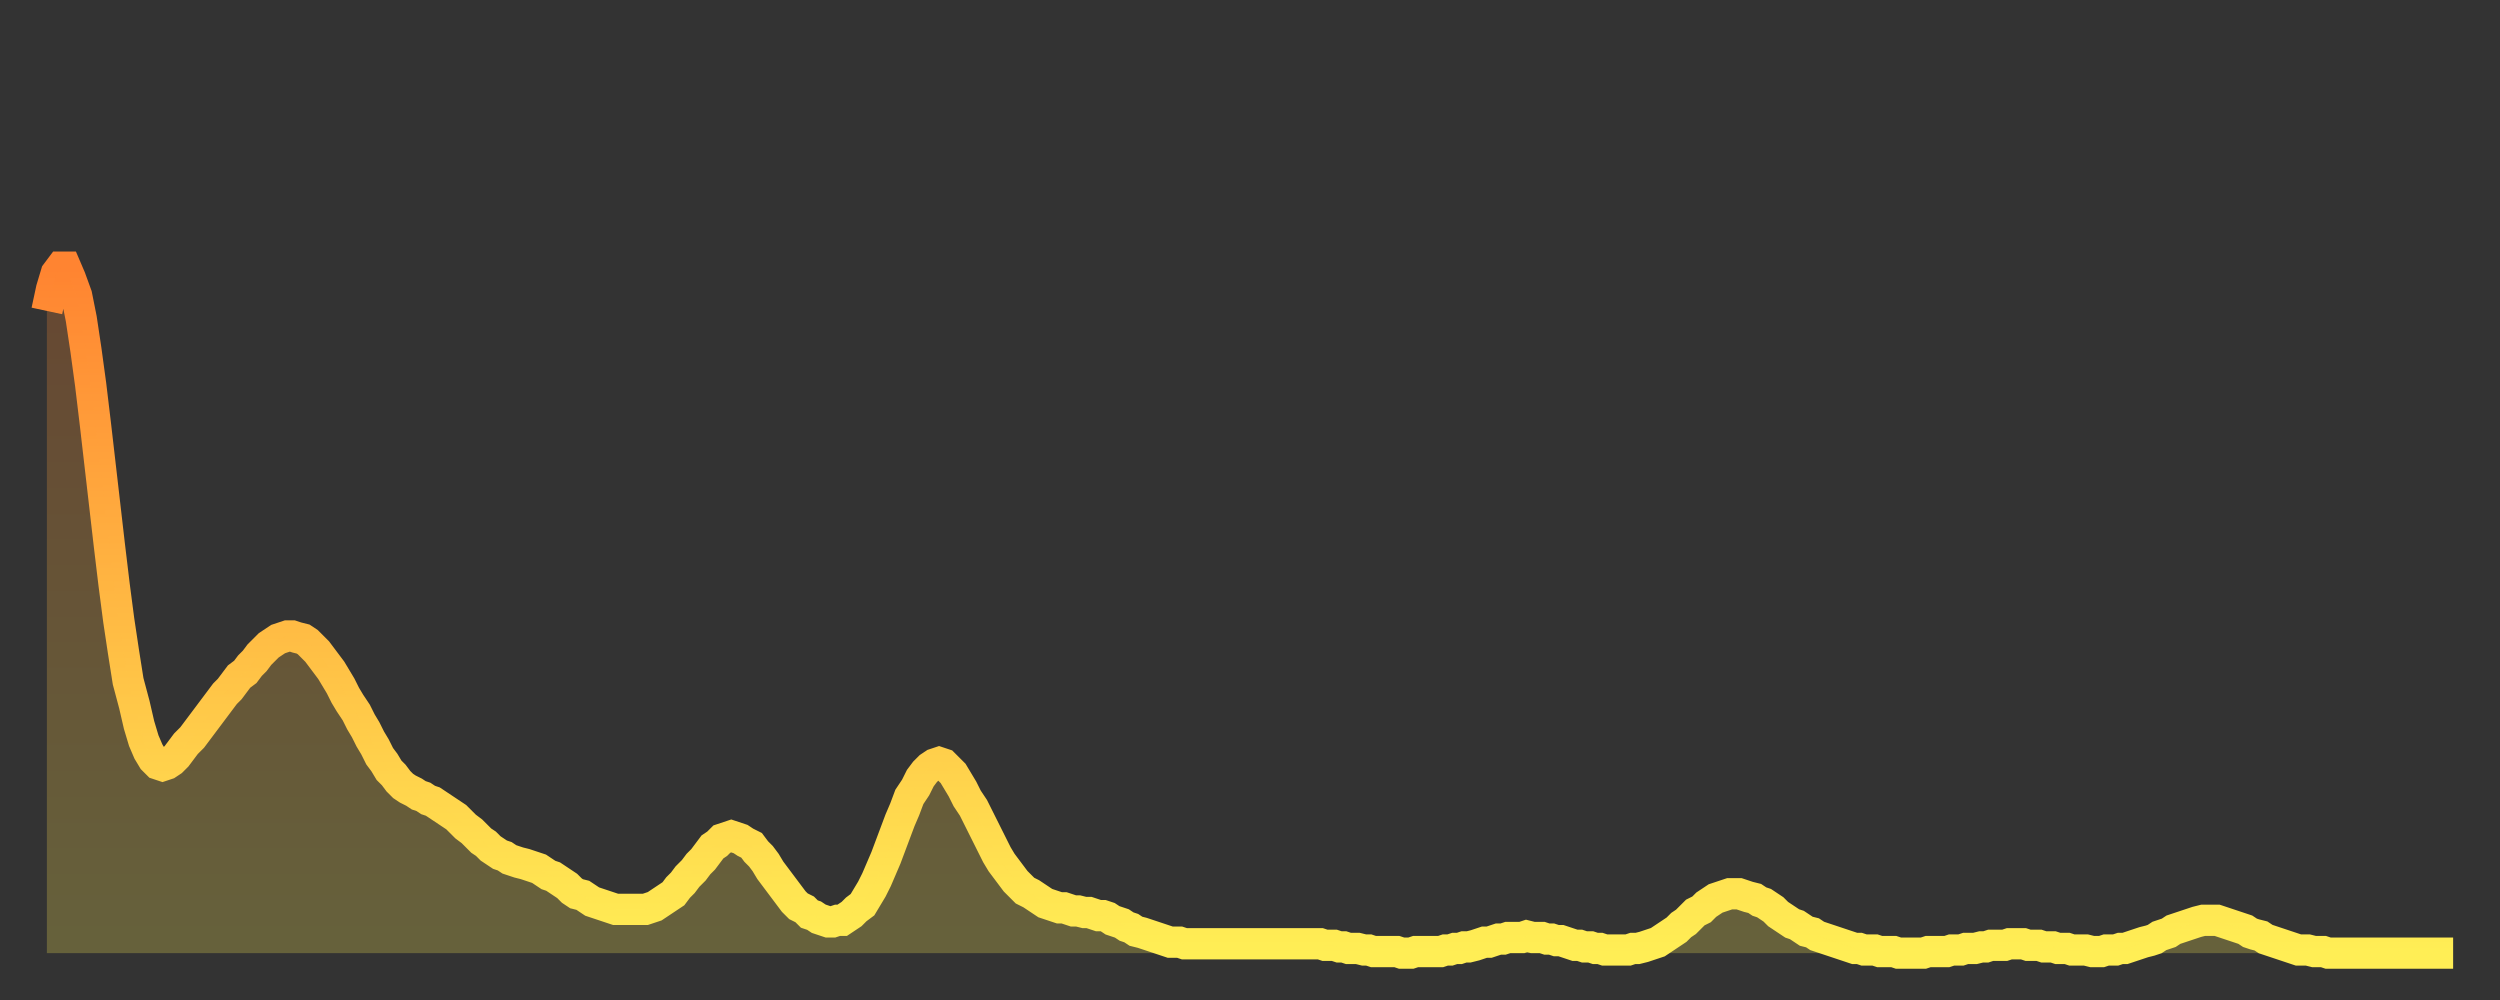 <?xml version="1.0" encoding="utf-8" ?>
<svg baseProfile="full" height="64" version="1.1" width="160" xmlns="http://www.w3.org/2000/svg" xmlns:ev="http://www.w3.org/2001/xml-events" xmlns:xlink="http://www.w3.org/1999/xlink"><rect width="100%" height="100%" fill="#333333" stroke="none"/><defs><linearGradient id="id134360" x1="0" x2="0" y1="0" y2="1"><stop offset="0%" stop-color="#ff8431" /><stop offset="50%" stop-color="#ffb943" /><stop offset="100%" stop-color="#ffee55" /></linearGradient></defs><g transform="translate(3,3)"><g><path d="M 0.0 16.9 0.3 15.5 0.6 14.5 0.9 14.1 1.2 14.1 1.5 14.8 1.9 15.9 2.2 17.4 2.5 19.4 2.8 21.6 3.1 24.1 3.4 26.7 3.7 29.3 4.0 31.9 4.3 34.4 4.6 36.7 4.9 38.7 5.2 40.6 5.6 42.1 5.9 43.4 6.2 44.4 6.5 45.1 6.8 45.6 7.1 45.9 7.4 46.0 7.7 45.9 8.0 45.7 8.3 45.4 8.6 45.0 8.9 44.6 9.3 44.2 9.6 43.8 9.9 43.4 10.2 43.0 10.5 42.6 10.8 42.2 11.1 41.8 11.4 41.4 11.7 41.1 12.0 40.7 12.3 40.3 12.7 40.0 13.0 39.6 13.3 39.3 13.6 38.9 13.9 38.6 14.2 38.3 14.5 38.1 14.8 37.9 15.1 37.8 15.4 37.7 15.7 37.7 16.0 37.8 16.4 37.9 16.7 38.1 17.0 38.4 17.3 38.7 17.6 39.1 17.9 39.5 18.2 39.9 18.5 40.4 18.8 40.9 19.1 41.5 19.4 42.0 19.8 42.6 20.1 43.2 20.4 43.7 20.7 44.3 21.0 44.8 21.3 45.4 21.6 45.8 21.9 46.3 22.2 46.6 22.5 47.0 22.8 47.3 23.1 47.5 23.5 47.7 23.8 47.9 24.1 48.0 24.4 48.2 24.7 48.3 25.0 48.5 25.3 48.7 25.6 48.9 25.9 49.1 26.2 49.3 26.5 49.6 26.8 49.9 27.2 50.2 27.5 50.5 27.8 50.8 28.1 51.0 28.4 51.3 28.7 51.5 29.0 51.7 29.3 51.8 29.6 52.0 29.9 52.1 30.2 52.2 30.6 52.3 30.9 52.4 31.2 52.5 31.5 52.6 31.8 52.8 32.1 53.0 32.4 53.1 32.7 53.3 33.0 53.5 33.3 53.7 33.6 54.0 33.9 54.2 34.3 54.3 34.6 54.5 34.9 54.7 35.2 54.8 35.5 54.9 35.8 55.0 36.1 55.1 36.4 55.2 36.7 55.2 37.0 55.2 37.3 55.2 37.7 55.2 38.0 55.2 38.3 55.2 38.6 55.1 38.9 55.0 39.2 54.8 39.5 54.6 39.8 54.4 40.1 54.2 40.4 53.8 40.7 53.5 41.0 53.1 41.4 52.7 41.7 52.3 42.0 52.0 42.3 51.6 42.6 51.2 42.9 51.0 43.2 50.7 43.5 50.6 43.8 50.5 44.1 50.6 44.4 50.7 44.7 50.9 45.1 51.1 45.4 51.5 45.7 51.8 46.0 52.2 46.3 52.7 46.6 53.1 46.9 53.5 47.2 53.9 47.5 54.3 47.8 54.7 48.1 55.0 48.5 55.2 48.8 55.5 49.1 55.6 49.4 55.8 49.7 55.9 50.0 56.0 50.3 56.0 50.6 55.9 50.9 55.9 51.2 55.7 51.5 55.5 51.8 55.2 52.2 54.9 52.5 54.4 52.8 53.9 53.1 53.3 53.4 52.6 53.7 51.9 54.0 51.1 54.3 50.3 54.6 49.5 54.9 48.8 55.2 48.0 55.6 47.4 55.9 46.8 56.2 46.4 56.5 46.1 56.8 45.9 57.1 45.8 57.4 45.9 57.7 46.2 58.0 46.5 58.3 47.0 58.6 47.5 58.9 48.1 59.3 48.7 59.6 49.3 59.9 49.9 60.2 50.5 60.5 51.1 60.8 51.7 61.1 52.2 61.4 52.6 61.7 53.0 62.0 53.4 62.3 53.7 62.6 54.0 63.0 54.2 63.3 54.4 63.6 54.6 63.9 54.8 64.2 54.9 64.5 55.0 64.8 55.1 65.1 55.1 65.4 55.2 65.7 55.3 66.0 55.3 66.4 55.4 66.7 55.4 67.0 55.5 67.3 55.6 67.6 55.6 67.9 55.7 68.2 55.9 68.5 56.0 68.8 56.1 69.1 56.3 69.4 56.4 69.7 56.6 70.1 56.7 70.4 56.8 70.7 56.9 71.0 57.0 71.3 57.1 71.6 57.2 71.9 57.3 72.2 57.3 72.5 57.3 72.8 57.4 73.1 57.4 73.5 57.4 73.8 57.4 74.1 57.4 74.4 57.4 74.7 57.4 75.0 57.4 75.3 57.4 75.6 57.4 75.9 57.4 76.2 57.4 76.5 57.4 76.8 57.4 77.2 57.4 77.5 57.4 77.8 57.4 78.1 57.4 78.4 57.4 78.7 57.4 79.0 57.4 79.3 57.4 79.6 57.4 79.9 57.4 80.2 57.4 80.5 57.4 80.9 57.4 81.2 57.4 81.5 57.4 81.8 57.5 82.1 57.5 82.4 57.5 82.7 57.6 83.0 57.6 83.3 57.7 83.6 57.7 83.9 57.7 84.3 57.8 84.6 57.8 84.9 57.9 85.2 57.9 85.5 57.9 85.8 57.9 86.1 57.9 86.4 57.9 86.7 58.0 87.0 58.0 87.3 58.0 87.6 57.9 88.0 57.9 88.3 57.9 88.6 57.9 88.9 57.9 89.2 57.9 89.5 57.8 89.8 57.8 90.1 57.7 90.4 57.7 90.7 57.6 91.0 57.6 91.4 57.5 91.7 57.4 92.0 57.3 92.3 57.3 92.6 57.2 92.9 57.1 93.2 57.1 93.5 57.0 93.8 57.0 94.1 57.0 94.4 57.0 94.7 56.9 95.1 57.0 95.4 57.0 95.7 57.0 96.0 57.1 96.3 57.1 96.6 57.2 96.9 57.2 97.2 57.3 97.5 57.4 97.8 57.5 98.1 57.5 98.4 57.6 98.8 57.6 99.1 57.7 99.4 57.7 99.7 57.8 100.0 57.8 100.3 57.8 100.6 57.8 100.9 57.8 101.2 57.8 101.5 57.7 101.8 57.7 102.2 57.6 102.5 57.5 102.8 57.4 103.1 57.3 103.4 57.1 103.7 56.9 104.0 56.7 104.3 56.5 104.6 56.2 104.9 56.0 105.2 55.7 105.5 55.4 105.9 55.2 106.2 54.9 106.5 54.7 106.8 54.5 107.1 54.4 107.4 54.3 107.7 54.2 108.0 54.2 108.3 54.2 108.6 54.3 108.9 54.4 109.3 54.5 109.6 54.7 109.9 54.8 110.2 55.0 110.5 55.2 110.8 55.5 111.1 55.7 111.4 55.9 111.7 56.1 112.0 56.2 112.3 56.4 112.6 56.6 113.0 56.7 113.3 56.9 113.6 57.0 113.9 57.1 114.2 57.2 114.5 57.3 114.8 57.4 115.1 57.5 115.4 57.6 115.7 57.7 116.0 57.7 116.3 57.8 116.7 57.8 117.0 57.8 117.3 57.9 117.6 57.9 117.9 57.9 118.2 57.9 118.5 58.0 118.8 58.0 119.1 58.0 119.4 58.0 119.7 58.0 120.1 58.0 120.4 57.9 120.7 57.9 121.0 57.9 121.3 57.9 121.6 57.9 121.9 57.8 122.2 57.8 122.5 57.8 122.8 57.7 123.1 57.7 123.4 57.7 123.8 57.6 124.1 57.6 124.4 57.5 124.7 57.5 125.0 57.5 125.3 57.5 125.6 57.4 125.9 57.4 126.2 57.4 126.5 57.4 126.8 57.5 127.2 57.5 127.5 57.5 127.8 57.6 128.1 57.6 128.4 57.6 128.7 57.7 129.0 57.7 129.3 57.7 129.6 57.8 129.9 57.8 130.2 57.8 130.5 57.8 130.9 57.9 131.2 57.9 131.5 57.9 131.8 57.8 132.1 57.8 132.4 57.8 132.7 57.7 133.0 57.7 133.3 57.6 133.6 57.5 133.9 57.4 134.2 57.3 134.6 57.2 134.9 57.1 135.2 56.9 135.5 56.8 135.8 56.7 136.1 56.5 136.4 56.4 136.7 56.3 137.0 56.2 137.3 56.1 137.6 56.0 138.0 55.9 138.3 55.9 138.6 55.9 138.9 55.9 139.2 56.0 139.5 56.1 139.8 56.2 140.1 56.3 140.4 56.4 140.7 56.5 141.0 56.7 141.3 56.8 141.7 56.9 142.0 57.1 142.3 57.2 142.6 57.3 142.9 57.4 143.2 57.5 143.5 57.6 143.8 57.7 144.1 57.8 144.4 57.8 144.7 57.8 145.1 57.9 145.4 57.9 145.7 57.9 146.0 58.0 146.3 58.0 146.6 58.0 146.9 58.0 147.2 58.0 147.5 58.0 147.8 58.0 148.1 58.0 148.4 58.0 148.8 58.0 149.1 58.0 149.4 58.0 149.7 58.0 150.0 58.0 150.3 58.0 150.6 58.0 150.9 58.0 151.2 58.0 151.5 58.0 151.8 58.0 152.1 58.0 152.5 58.0 152.8 58.0 153.1 58.0 153.4 58.0 153.7 58.0 154.0 58.0" fill="none" id="graph-curve" opacity="1" stroke="url(#id134360)" stroke-width="2" /><path d="M 0 58 L 0.0 16.9 0.3 15.5 0.6 14.5 0.9 14.1 1.2 14.1 1.5 14.8 1.9 15.9 2.2 17.4 2.5 19.4 2.8 21.6 3.1 24.1 3.4 26.7 3.7 29.3 4.0 31.9 4.3 34.4 4.6 36.7 4.9 38.7 5.2 40.6 5.6 42.1 5.9 43.4 6.2 44.4 6.5 45.1 6.8 45.6 7.1 45.9 7.4 46.0 7.7 45.9 8.0 45.7 8.3 45.4 8.6 45.0 8.9 44.6 9.3 44.2 9.6 43.8 9.9 43.4 10.2 43.0 10.5 42.6 10.8 42.2 11.1 41.8 11.4 41.4 11.7 41.1 12.0 40.7 12.3 40.3 12.7 40.0 13.0 39.6 13.3 39.3 13.6 38.9 13.9 38.6 14.2 38.3 14.5 38.1 14.8 37.9 15.1 37.8 15.4 37.7 15.7 37.7 16.0 37.8 16.4 37.9 16.7 38.1 17.0 38.4 17.3 38.7 17.6 39.1 17.9 39.5 18.2 39.9 18.5 40.4 18.8 40.9 19.1 41.5 19.4 42.0 19.8 42.6 20.1 43.2 20.4 43.7 20.7 44.3 21.0 44.8 21.3 45.4 21.6 45.8 21.9 46.3 22.2 46.6 22.5 47.0 22.8 47.3 23.1 47.5 23.5 47.7 23.8 47.9 24.1 48.0 24.4 48.2 24.7 48.3 25.0 48.5 25.3 48.7 25.6 48.9 25.9 49.1 26.2 49.3 26.5 49.6 26.8 49.9 27.2 50.2 27.5 50.5 27.8 50.8 28.1 51.0 28.4 51.3 28.7 51.5 29.0 51.7 29.3 51.8 29.6 52.0 29.9 52.1 30.2 52.2 30.6 52.3 30.9 52.4 31.2 52.5 31.5 52.6 31.8 52.8 32.1 53.0 32.4 53.1 32.7 53.3 33.0 53.5 33.3 53.7 33.6 54.0 33.9 54.2 34.3 54.3 34.6 54.5 34.9 54.7 35.2 54.8 35.5 54.9 35.8 55.0 36.1 55.1 36.4 55.2 36.7 55.2 37.0 55.2 37.3 55.2 37.7 55.2 38.0 55.2 38.3 55.2 38.6 55.1 38.9 55.0 39.2 54.8 39.5 54.6 39.8 54.4 40.1 54.2 40.4 53.8 40.7 53.5 41.0 53.1 41.4 52.7 41.7 52.3 42.0 52.0 42.3 51.6 42.6 51.2 42.9 51.0 43.2 50.7 43.5 50.6 43.8 50.5 44.1 50.6 44.4 50.7 44.7 50.9 45.1 51.1 45.4 51.5 45.7 51.8 46.0 52.2 46.3 52.7 46.6 53.1 46.9 53.5 47.2 53.9 47.5 54.3 47.8 54.7 48.1 55.0 48.5 55.2 48.8 55.5 49.1 55.6 49.4 55.8 49.7 55.9 50.0 56.0 50.3 56.0 50.6 55.9 50.9 55.9 51.2 55.7 51.5 55.5 51.8 55.2 52.2 54.9 52.5 54.4 52.8 53.9 53.1 53.3 53.4 52.6 53.7 51.9 54.0 51.1 54.3 50.3 54.6 49.5 54.9 48.8 55.2 48.0 55.6 47.4 55.9 46.8 56.2 46.4 56.5 46.1 56.8 45.9 57.1 45.8 57.4 45.9 57.7 46.2 58.0 46.5 58.3 47.0 58.6 47.5 58.9 48.1 59.3 48.7 59.6 49.3 59.9 49.9 60.2 50.5 60.5 51.1 60.8 51.7 61.1 52.2 61.4 52.6 61.7 53.0 62.0 53.4 62.3 53.7 62.6 54.0 63.0 54.2 63.3 54.4 63.6 54.6 63.9 54.8 64.2 54.9 64.5 55.0 64.8 55.1 65.1 55.1 65.4 55.2 65.7 55.3 66.0 55.3 66.4 55.4 66.7 55.4 67.0 55.5 67.3 55.6 67.6 55.6 67.9 55.7 68.2 55.9 68.5 56.0 68.8 56.1 69.1 56.3 69.4 56.4 69.7 56.6 70.1 56.7 70.4 56.8 70.7 56.9 71.0 57.0 71.3 57.1 71.6 57.2 71.9 57.3 72.2 57.3 72.5 57.3 72.8 57.4 73.1 57.4 73.5 57.4 73.8 57.4 74.1 57.4 74.4 57.4 74.7 57.4 75.0 57.4 75.3 57.4 75.6 57.4 75.9 57.4 76.2 57.4 76.5 57.4 76.8 57.4 77.2 57.4 77.5 57.4 77.8 57.4 78.1 57.4 78.4 57.4 78.7 57.4 79.0 57.4 79.3 57.4 79.6 57.4 79.9 57.4 80.2 57.4 80.5 57.4 80.9 57.4 81.2 57.4 81.5 57.4 81.8 57.5 82.1 57.5 82.4 57.5 82.7 57.6 83.0 57.6 83.3 57.7 83.6 57.7 83.9 57.7 84.3 57.8 84.6 57.8 84.9 57.9 85.2 57.9 85.5 57.9 85.8 57.9 86.1 57.9 86.4 57.9 86.7 58.0 87.0 58.0 87.3 58.0 87.6 57.9 88.0 57.9 88.3 57.9 88.6 57.9 88.9 57.9 89.2 57.9 89.5 57.8 89.8 57.8 90.1 57.7 90.4 57.7 90.7 57.6 91.0 57.6 91.4 57.5 91.7 57.4 92.0 57.3 92.3 57.3 92.6 57.2 92.9 57.1 93.2 57.1 93.5 57.0 93.8 57.0 94.1 57.0 94.4 57.0 94.7 56.9 95.1 57.0 95.4 57.0 95.7 57.0 96.0 57.1 96.3 57.1 96.6 57.2 96.9 57.2 97.2 57.3 97.5 57.4 97.8 57.5 98.1 57.5 98.4 57.6 98.8 57.6 99.1 57.7 99.4 57.7 99.7 57.8 100.0 57.8 100.3 57.8 100.6 57.8 100.9 57.8 101.2 57.8 101.5 57.7 101.8 57.7 102.2 57.6 102.5 57.5 102.8 57.4 103.1 57.3 103.4 57.1 103.7 56.9 104.0 56.7 104.3 56.5 104.6 56.2 104.9 56.0 105.2 55.7 105.5 55.4 105.9 55.2 106.2 54.9 106.5 54.7 106.8 54.5 107.1 54.4 107.4 54.3 107.7 54.2 108.0 54.2 108.3 54.2 108.6 54.3 108.9 54.4 109.3 54.5 109.6 54.7 109.9 54.8 110.2 55.0 110.5 55.2 110.8 55.5 111.1 55.7 111.4 55.9 111.7 56.1 112.0 56.2 112.3 56.4 112.6 56.6 113.0 56.7 113.3 56.9 113.6 57.0 113.9 57.1 114.2 57.2 114.5 57.3 114.8 57.4 115.1 57.5 115.4 57.6 115.7 57.7 116.0 57.7 116.3 57.8 116.7 57.8 117.0 57.8 117.3 57.9 117.6 57.9 117.9 57.9 118.2 57.9 118.5 58.0 118.8 58.0 119.1 58.0 119.4 58.0 119.7 58.0 120.1 58.0 120.4 57.9 120.7 57.9 121.0 57.9 121.3 57.9 121.6 57.9 121.9 57.8 122.2 57.8 122.5 57.8 122.8 57.7 123.1 57.7 123.4 57.7 123.8 57.6 124.1 57.6 124.4 57.5 124.7 57.5 125.0 57.5 125.3 57.5 125.6 57.4 125.9 57.4 126.2 57.4 126.5 57.4 126.8 57.5 127.2 57.5 127.5 57.5 127.8 57.6 128.1 57.6 128.4 57.6 128.7 57.7 129.0 57.7 129.3 57.7 129.6 57.8 129.9 57.8 130.2 57.8 130.5 57.8 130.9 57.9 131.2 57.9 131.5 57.9 131.8 57.8 132.1 57.8 132.4 57.8 132.7 57.7 133.0 57.7 133.3 57.6 133.6 57.5 133.9 57.4 134.2 57.3 134.6 57.2 134.9 57.1 135.2 56.9 135.5 56.8 135.8 56.7 136.1 56.5 136.4 56.4 136.7 56.3 137.0 56.2 137.3 56.1 137.6 56.0 138.0 55.9 138.3 55.9 138.6 55.9 138.9 55.9 139.2 56.0 139.5 56.1 139.8 56.2 140.1 56.3 140.4 56.4 140.7 56.5 141.0 56.7 141.3 56.8 141.7 56.9 142.0 57.1 142.3 57.2 142.6 57.3 142.9 57.4 143.2 57.5 143.5 57.6 143.8 57.7 144.1 57.8 144.4 57.8 144.7 57.8 145.1 57.9 145.4 57.9 145.7 57.9 146.0 58.0 146.3 58.0 146.6 58.0 146.9 58.0 147.2 58.0 147.5 58.0 147.8 58.0 148.1 58.0 148.4 58.0 148.8 58.0 149.1 58.0 149.4 58.0 149.7 58.0 150.0 58.0 150.3 58.0 150.6 58.0 150.9 58.0 151.2 58.0 151.5 58.0 151.8 58.0 152.1 58.0 152.5 58.0 152.8 58.0 153.1 58.0 153.4 58.0 153.7 58.0 154.0 58.0 154 58" fill="url(#id134360)" fill-opacity=".25" id="graph-shadow" /></g></g></svg>